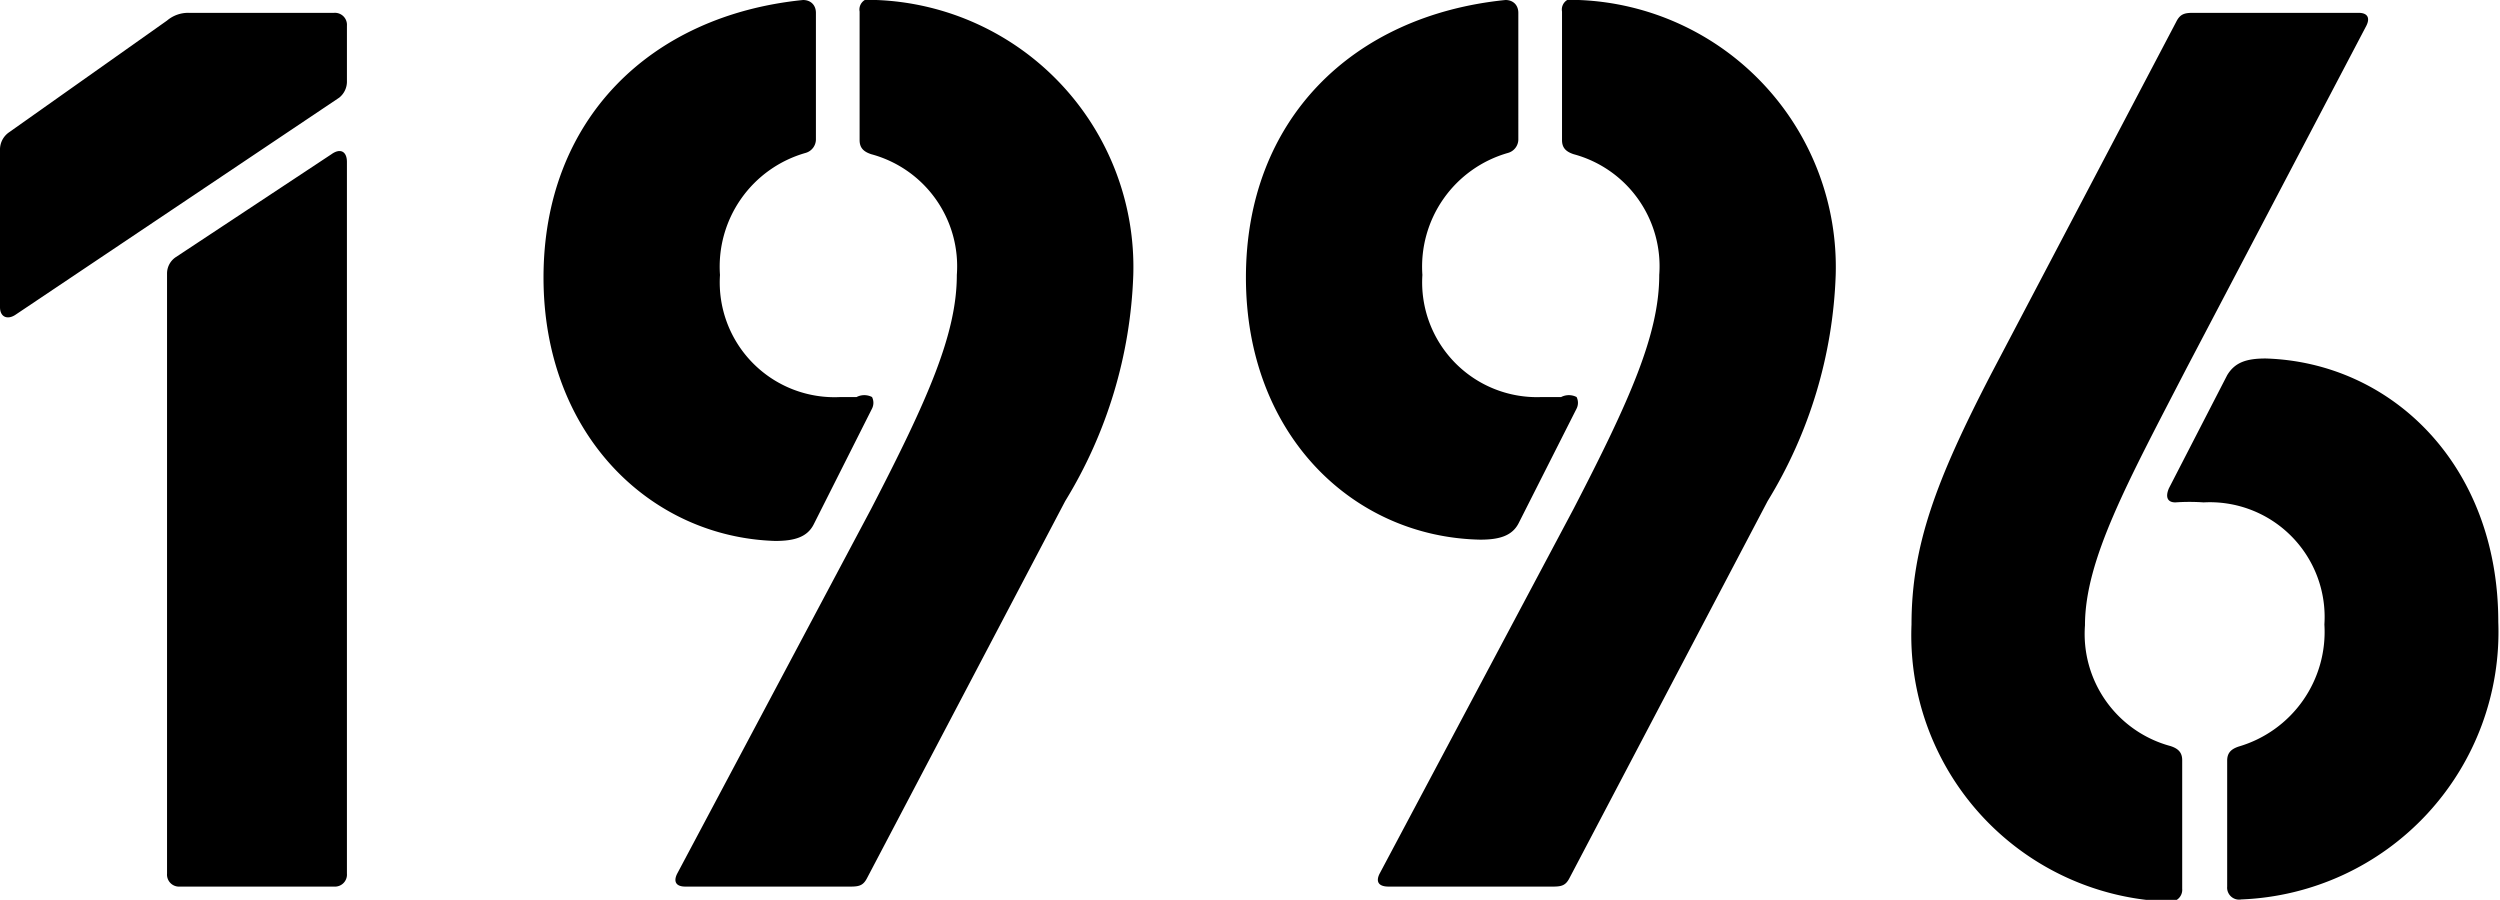 <svg xmlns="http://www.w3.org/2000/svg" viewBox="0 0 58.37 21.01"><g id="レイヤー_2" data-name="レイヤー 2"><g id="レイヤー_1-2" data-name="レイヤー 1"><path d="M0,3.51a.49.49,0,0,1,.21-.42L3.9.48A.76.76,0,0,1,4.41.3H7.8a.28.28,0,0,1,.3.3V1.89a.48.48,0,0,1-.18.39L.36,7.35C.18,7.47,0,7.41,0,7.17ZM3.9,6.39A.46.46,0,0,1,4.11,6l3.63-2.4c.21-.15.36-.06.36.18V20.4a.28.28,0,0,1-.3.3H4.2a.28.28,0,0,1-.3-.3Z"/><path d="M12.69,6.48c0-3.69,2.49-6.12,6.06-6.48.18,0,.3.12.3.3V3.24a.33.33,0,0,1-.24.33,2.76,2.76,0,0,0-2,2.85,2.68,2.68,0,0,0,2.82,2.85H20a.39.39,0,0,1,.36,0,.3.3,0,0,1,0,.27L19,12.24c-.15.3-.45.39-.9.39C15.18,12.54,12.69,10.14,12.69,6.48ZM15.81,20.4l4.53-8.52c1.32-2.55,2-4.08,2-5.46a2.71,2.71,0,0,0-2-2.82c-.18-.06-.27-.15-.27-.33v-3A.26.26,0,0,1,20.46,0a6.24,6.24,0,0,1,6,6.42,10.81,10.81,0,0,1-1.59,5.28l-4.62,8.79c-.09.18-.18.21-.39.21H16C15.78,20.7,15.72,20.58,15.81,20.4Z"/><path d="M29.09,6.48c0-3.69,2.49-6.12,6.06-6.48.18,0,.3.12.3.3V3.24a.33.33,0,0,1-.24.33,2.76,2.76,0,0,0-2,2.85A2.68,2.68,0,0,0,36,9.27h.45a.39.39,0,0,1,.36,0,.3.3,0,0,1,0,.27l-1.35,2.67c-.15.3-.45.39-.9.39C31.58,12.54,29.09,10.14,29.09,6.48ZM32.21,20.4l4.53-8.52c1.32-2.55,2-4.08,2-5.46a2.71,2.71,0,0,0-2-2.82c-.18-.06-.27-.15-.27-.33v-3A.26.26,0,0,1,36.86,0a6.24,6.24,0,0,1,6,6.42,10.81,10.81,0,0,1-1.59,5.28l-4.62,8.79c-.09.18-.18.21-.39.21H32.42C32.18,20.7,32.12,20.58,32.21,20.4Z"/><path d="M44.63,14.58c0-1.83.57-3.36,1.86-5.85L50.81.51C50.9.33,51,.3,51.2.3h3.87c.21,0,.27.12.18.3l-4.2,8c-1.38,2.67-2.37,4.47-2.37,6a2.71,2.71,0,0,0,2,2.82c.18.06.27.15.27.33v3a.28.28,0,0,1-.33.3A6.22,6.22,0,0,1,44.63,14.58ZM52,20.7V17.76c0-.18.09-.27.27-.33a2.79,2.79,0,0,0,2-2.85,2.68,2.68,0,0,0-2.82-2.85,4.64,4.64,0,0,0-.66,0c-.18,0-.24-.12-.15-.33L52,8.76c.18-.3.45-.39.9-.39,2.94.09,5.43,2.49,5.43,6.15a6.25,6.25,0,0,1-6,6.48A.28.28,0,0,1,52,20.7Z"/></g></g></svg>